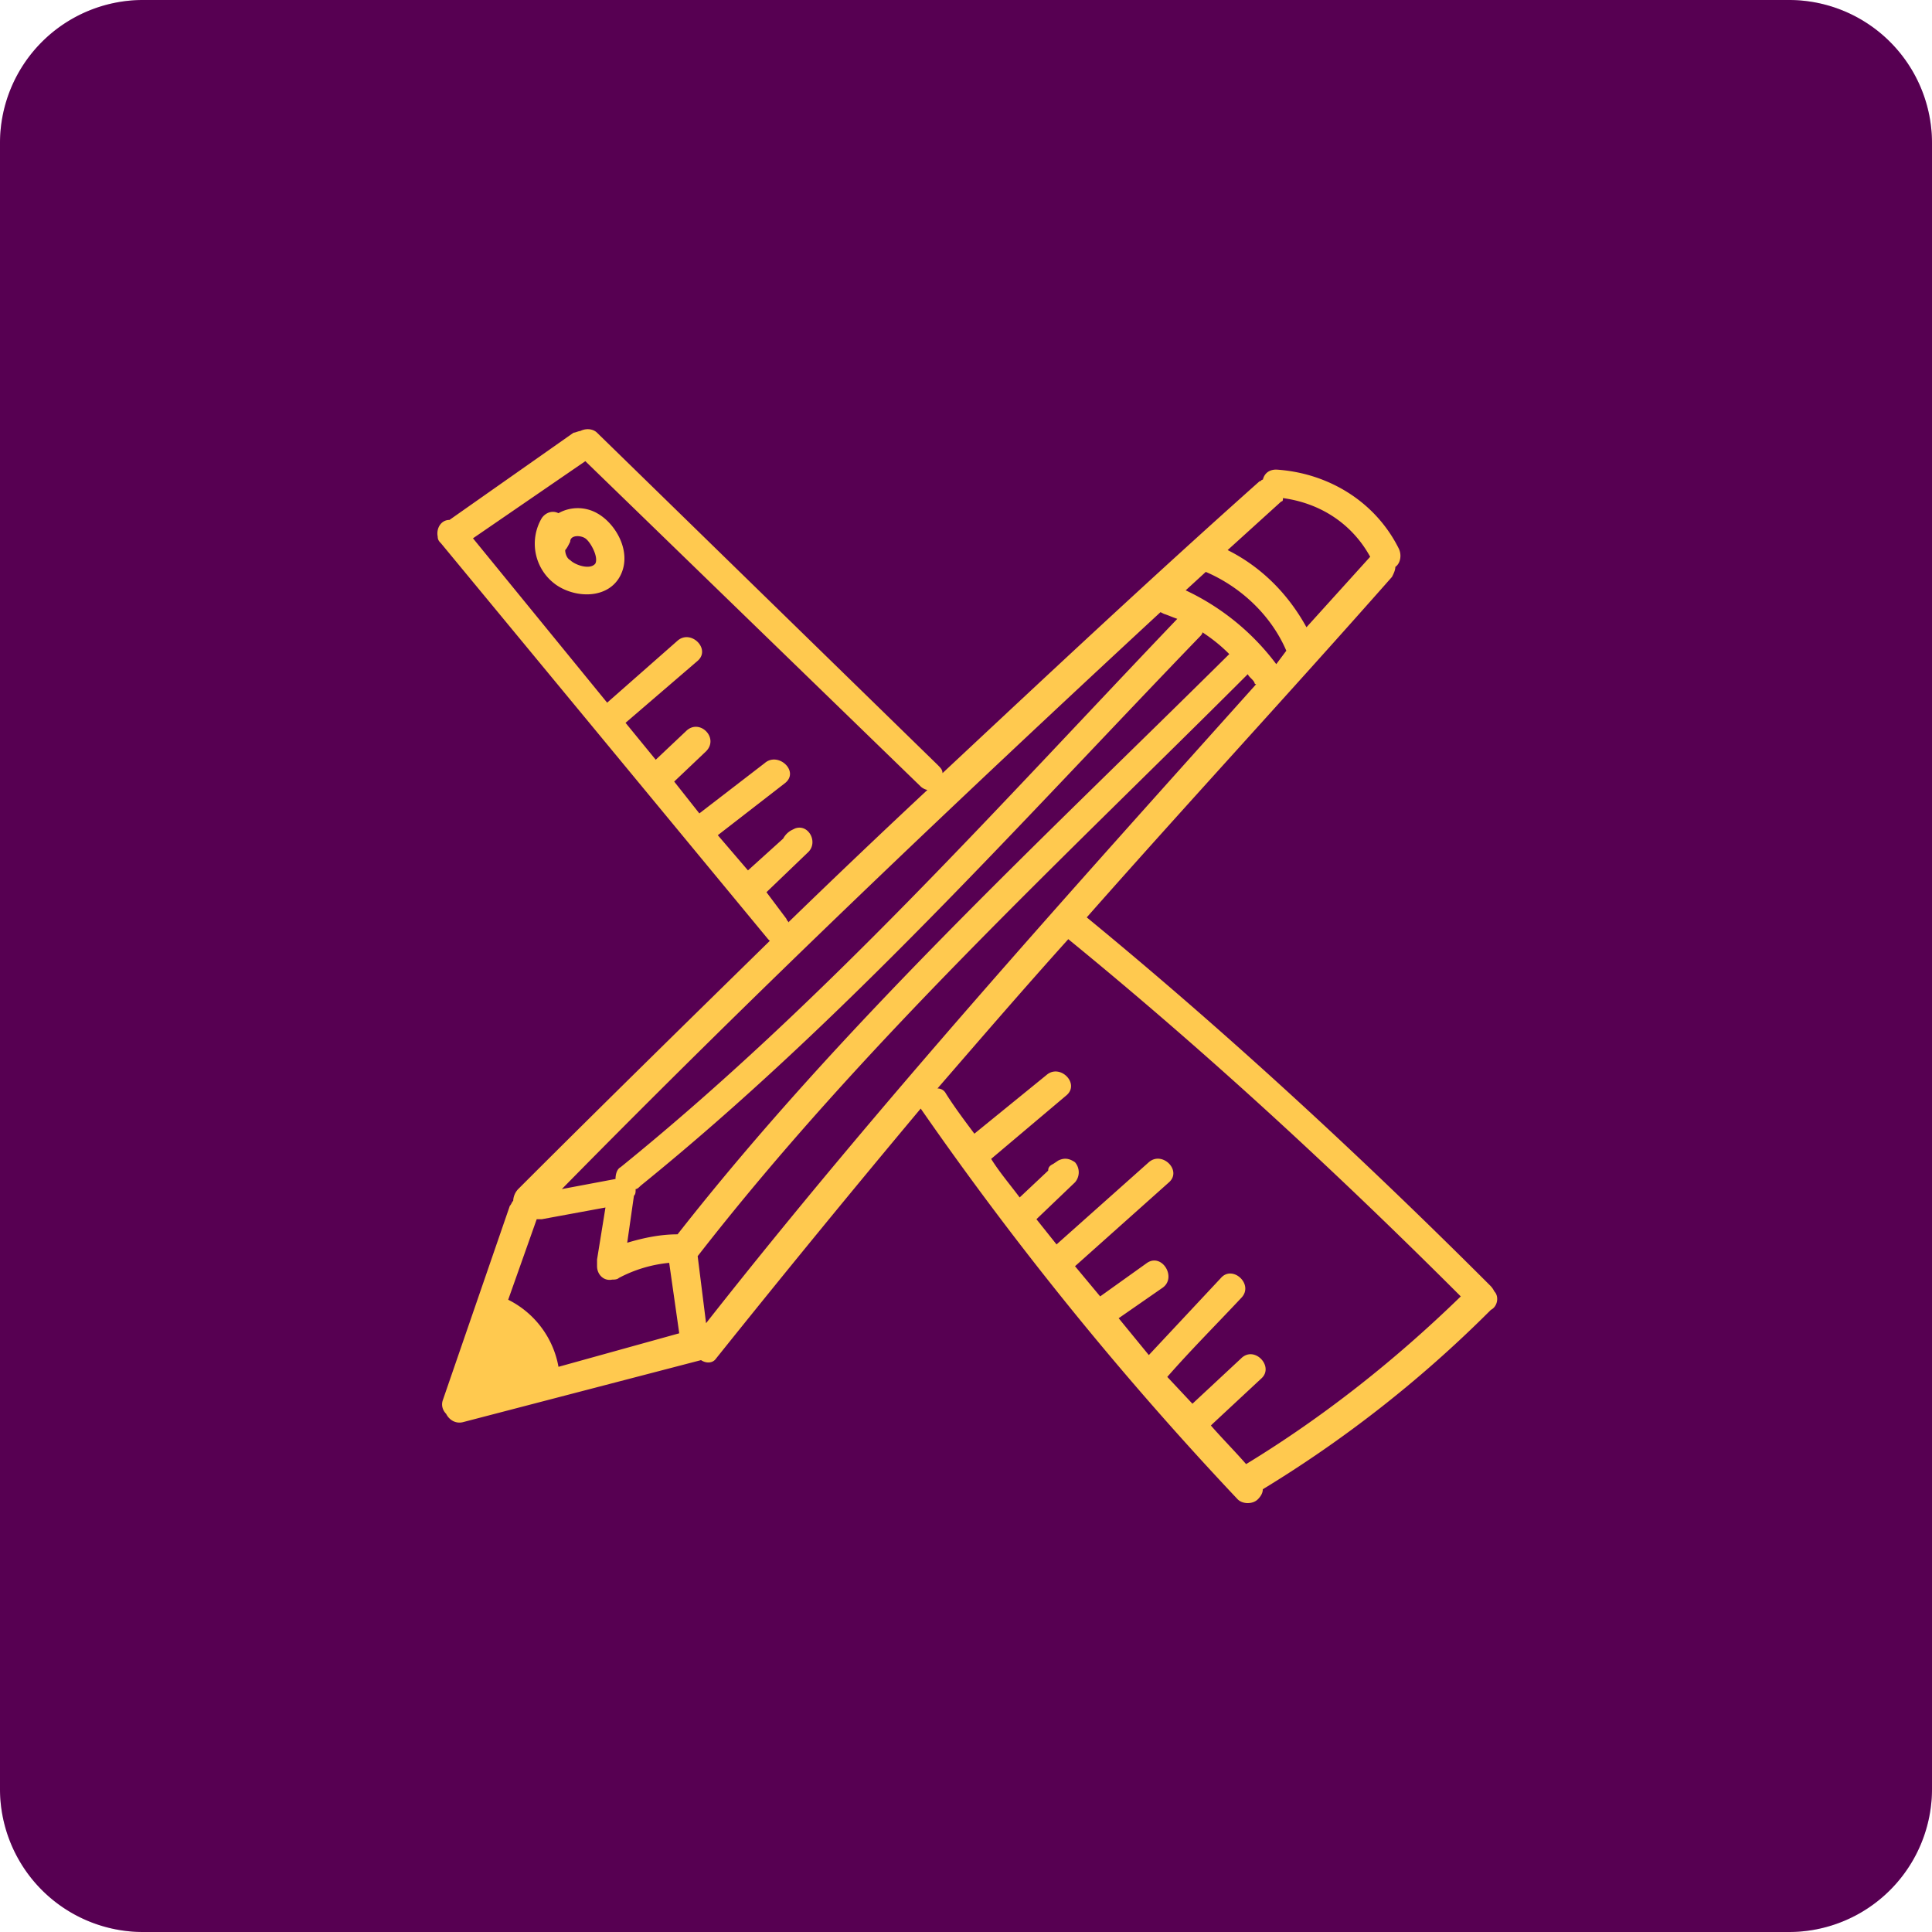 <svg width="54" height="54" viewBox="0 0 54 54" fill="none" xmlns="http://www.w3.org/2000/svg">
    <path d="M0 4a4 4 0 0 1 4-4h46a4 4 0 0 1 4 4v46a4 4 0 0 1-4 4H4a4 4 0 0 1-4-4V4z" fill="#6D0067"/>
    <path d="M0 4a4 4 0 0 1 4-4h46a4 4 0 0 1 4 4v46a4 4 0 0 1-4 4H4a4 4 0 0 1-4-4V4z" fill="#000" fill-opacity=".2"/>
    <g clip-path="url(#6noixgnqga)" fill="#FFC94F">
        <path d="M41.672 35.953c-3.61-3.609-7.36-7.078-11.297-10.312 2.813-3.188 5.719-6.328 8.531-9.516.047-.093.094-.187.094-.28.14-.095.188-.33.094-.517-.657-1.312-1.969-2.109-3.422-2.203-.188 0-.328.094-.375.282-.047 0-.047.046-.094.046-3 2.672-5.953 5.438-8.86 8.157 0-.094-.046-.14-.14-.235l-9.515-9.28c-.094-.095-.282-.142-.47-.048-.046 0-.14.047-.187.047l-3.468 2.438c-.235 0-.376.234-.329.468 0 .094.047.14.094.188l9.14 11.062.048.047c-2.344 2.297-4.688 4.594-7.032 6.938a.506.506 0 0 0-.14.328c-.047.047-.047.094-.094.14l-1.875 5.438c-.047.14 0 .281.094.375.094.187.281.281.469.234l6.656-1.734c.14.094.328.094.422-.047a411.561 411.561 0 0 1 5.718-6.984 93.966 93.966 0 0 0 8.86 10.922c.14.14.422.14.562 0 .094-.094.14-.188.14-.282a33.851 33.851 0 0 0 6.282-4.922l.094-.093c.187-.094.234-.375.094-.516a.579.579 0 0 0-.094-.14zm-5.86-21.937c.047 0 .047-.047.047-.094 1.032.14 1.922.703 2.438 1.64l-1.781 1.97c-.516-.938-1.266-1.688-2.203-2.157l1.5-1.36zm-2.109 1.969c.984.422 1.828 1.218 2.25 2.203l-.281.375A6.752 6.752 0 0 0 33.14 16.5l.562-.515zm-15.937 17.25c.047 0 .093-.047.14-.094 5.672-4.594 10.547-10.078 15.61-15.328.047-.047.093-.094.093-.14.282.187.516.374.75.609l-.047.046c-5.25 5.204-10.78 10.313-15.374 16.172-.47 0-.938.094-1.407.235l.188-1.313c.047-.047.047-.094.047-.187zm3.656-8.297 1.172-1.125c.281-.281 0-.797-.375-.656l-.094.046a.566.566 0 0 0-.234.235l-.985.89-.843-.984 1.875-1.453c.421-.328-.188-.89-.563-.563l-1.828 1.407-.703-.89.89-.845c.375-.375-.187-.937-.562-.562l-.844.797-.844-1.032L19.5 18.47c.375-.328-.188-.89-.563-.562L16.97 19.64l-3.75-4.594 3.14-2.156 9.375 9.094c.047.047.141.093.188.093a283.087 283.087 0 0 0-3.89 3.704c0-.047-.048-.047-.048-.094l-.562-.75zm11.015-7.828.094.047c.14.046.235.093.375.14-5.015 5.25-9.89 10.735-15.562 15.328-.094.047-.14.188-.14.328l-1.5.282C21.14 27.703 26.765 22.36 32.436 17.11zM15.61 38.203a2.611 2.611 0 0 0-1.406-1.875l.797-2.25h.14l1.782-.328-.235 1.453v.188c0 .234.188.422.422.375.047 0 .141 0 .188-.047a3.758 3.758 0 0 1 1.406-.422l.281 1.969-3.375.937zm4.125-1.218L19.5 35.11c4.594-5.907 10.125-11.016 15.375-16.266.047.094.14.14.188.234 0 .047.046.047.046.047-5.25 5.86-10.547 11.72-15.375 17.86zm15.094 3.937c-.328-.375-.656-.703-.984-1.078l.047-.047 1.359-1.265c.375-.329-.188-.938-.563-.563l-1.359 1.266-.703-.75c.656-.75 1.36-1.453 2.063-2.203.374-.375-.235-.938-.563-.563l-2.016 2.156-.843-1.03L32.484 36c.422-.28 0-.984-.422-.703l-1.312.938-.703-.844 2.625-2.344c.375-.328-.188-.89-.563-.562l-2.578 2.297-.562-.704.047-.046 1.03-.985a.428.428 0 0 0 0-.562c-.14-.094-.28-.14-.468-.047l-.14.094c-.094.046-.141.093-.141.187l-.797.75c-.281-.375-.563-.703-.797-1.078l2.11-1.781c.375-.328-.188-.89-.563-.563l-2.016 1.64c-.28-.374-.562-.75-.797-1.124a.258.258 0 0 0-.234-.14c1.219-1.407 2.39-2.766 3.656-4.173 3.844 3.14 7.453 6.47 10.97 9.985-1.829 1.78-3.845 3.375-6 4.687z"/>
        <path d="M16.688 14.344a1.103 1.103 0 0 0-1.079 0c-.187-.094-.375 0-.468.14a1.407 1.407 0 0 0 .421 1.875c.563.375 1.454.375 1.782-.28.328-.657-.14-1.454-.657-1.735zm-.047 1.406c-.141.188-.563.047-.703-.094-.094-.047-.141-.187-.141-.281.047-.047.094-.14.14-.234 0-.188.282-.188.422-.094.141.094.375.515.282.703z"/>
    </g>
    <defs>
        <clipPath id="6noixgnqga">
            <path fill="#fff" transform="translate(12 12)" d="M0 0h30v30H0z"/>
        </clipPath>
    </defs>
</svg>
